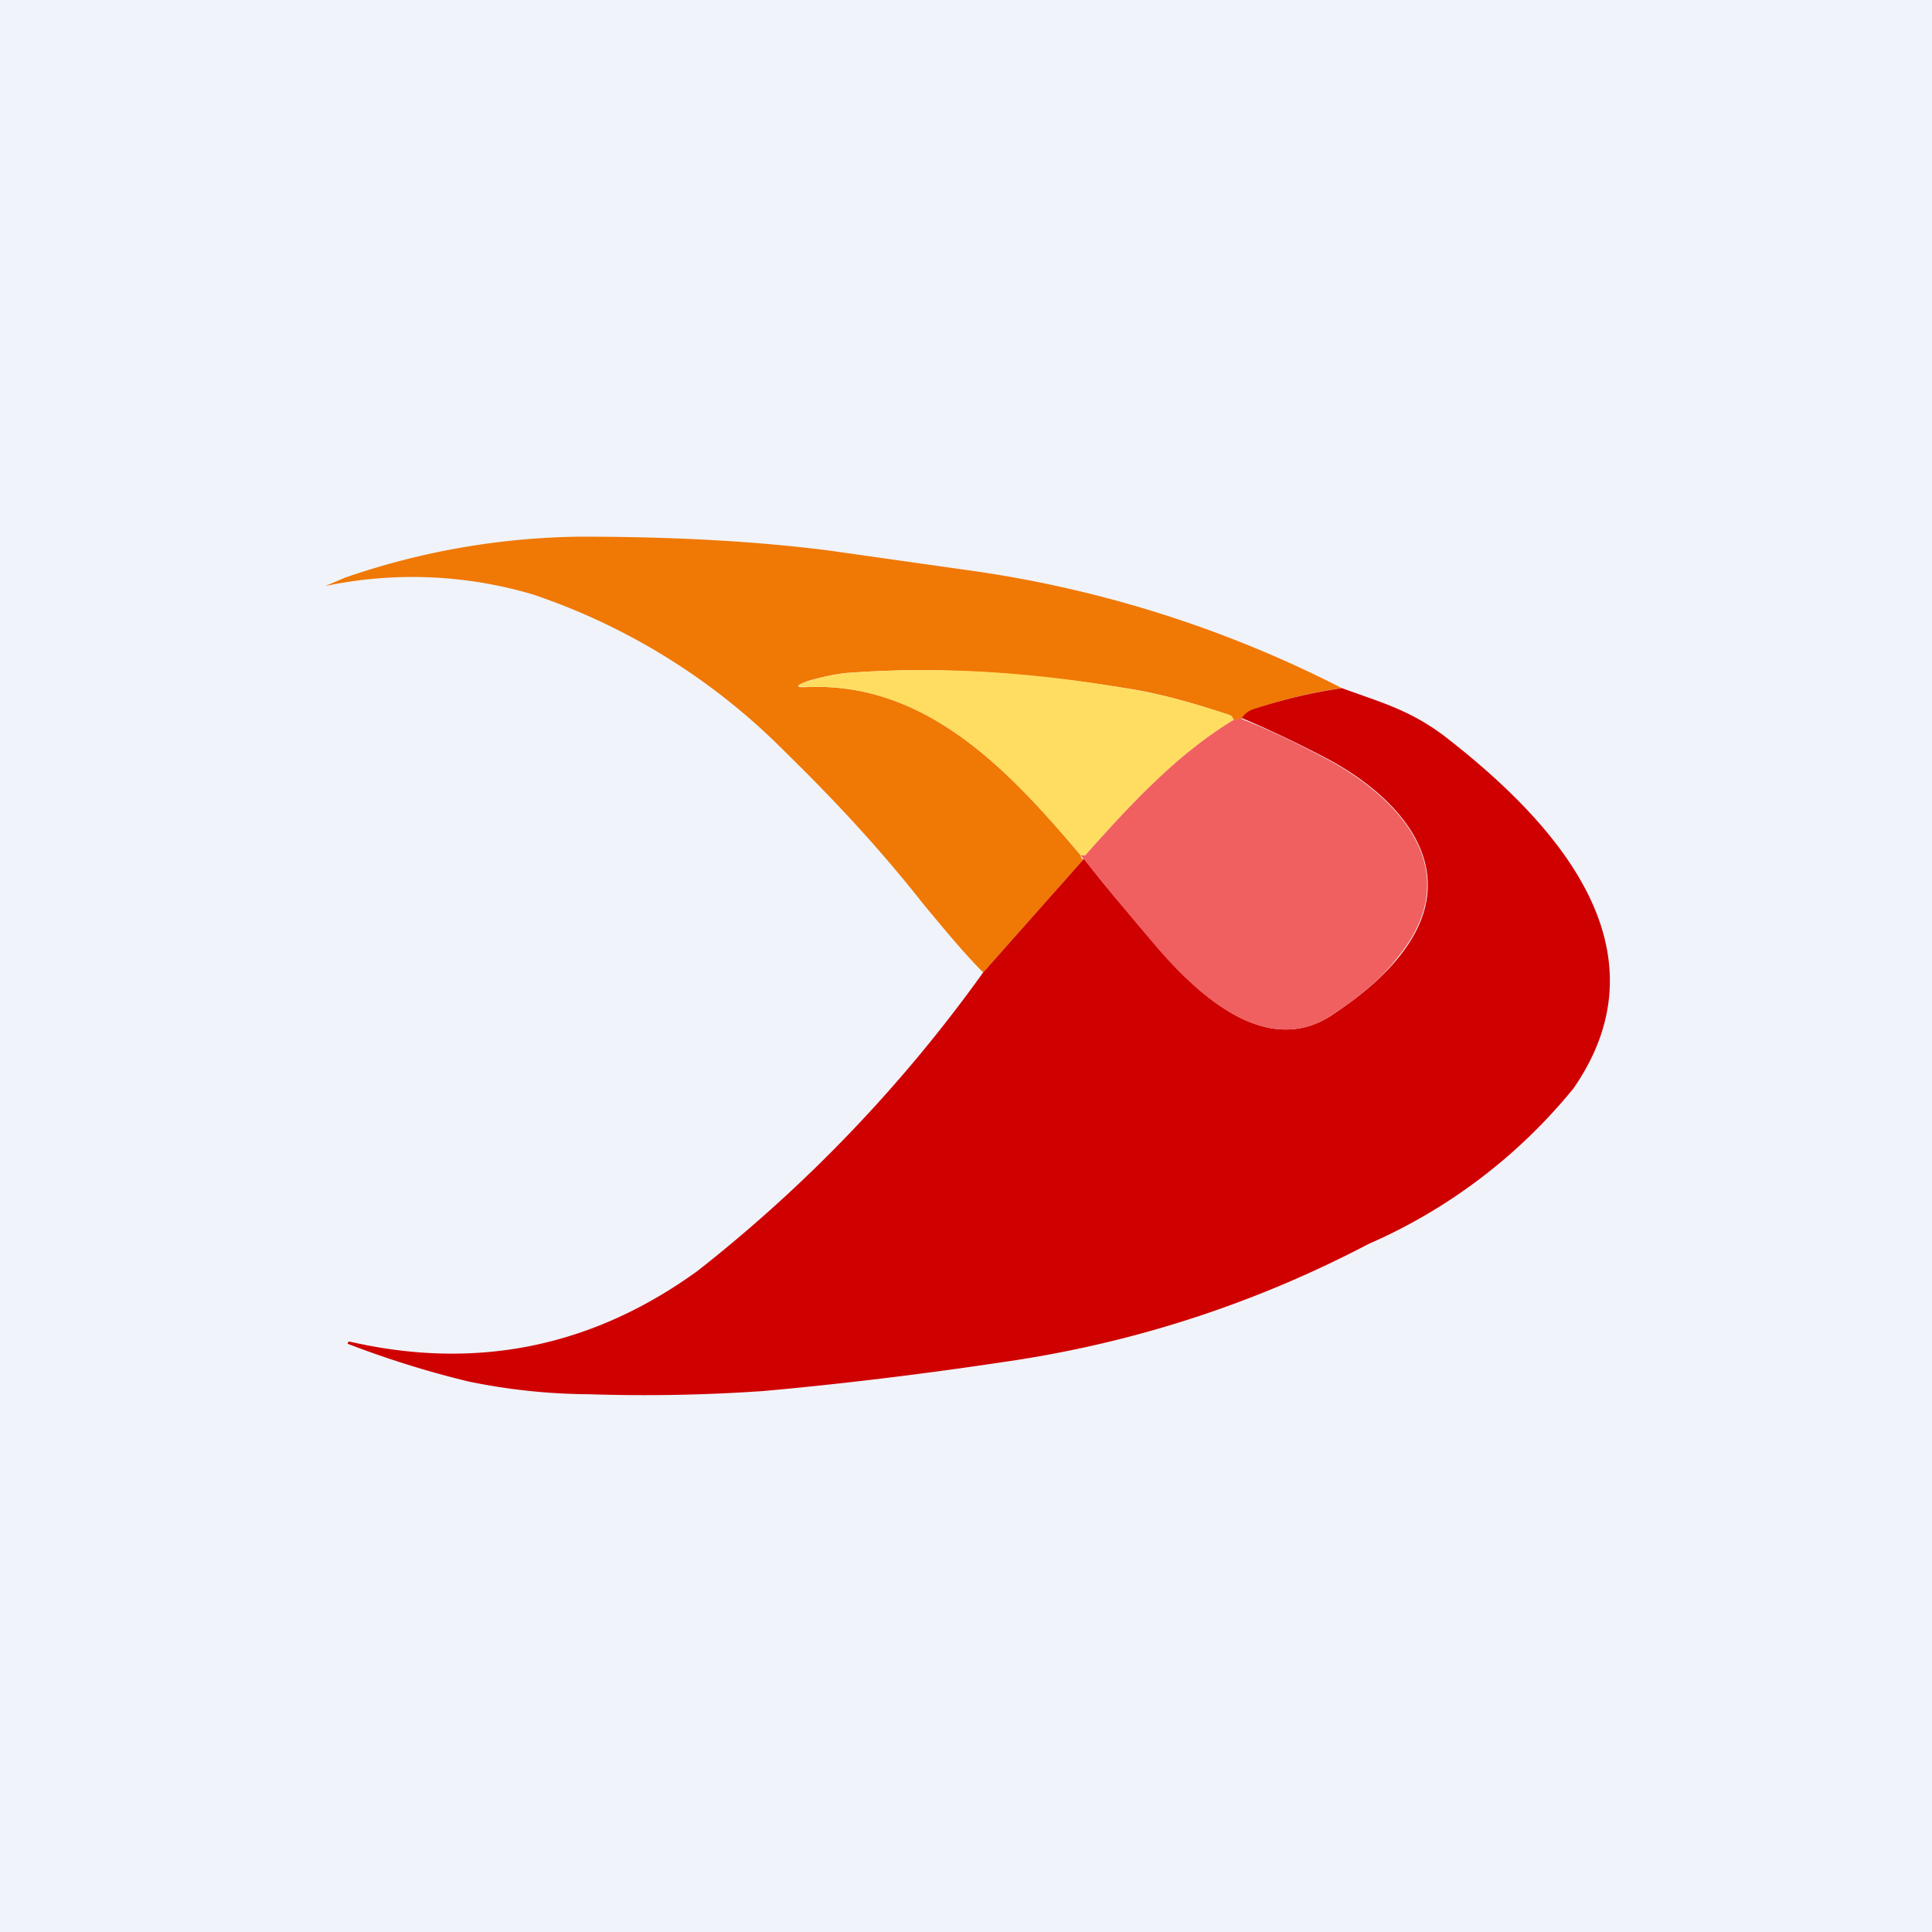 <!-- by TradingView --><svg width="18" height="18" viewBox="0 0 18 18" xmlns="http://www.w3.org/2000/svg"><path fill="#F0F3FA" d="M0 0h18v18H0z"/><path d="M12.5 6.41c-.26.04-.54.1-.82.2a.2.2 0 0 0-.1.08l-.09.02c0-.02-.01-.04-.04-.05-.3-.1-.58-.18-.85-.23-.9-.15-1.8-.23-2.71-.16-.11.01-.24.04-.35.07-.14.05-.14.07.01.06 1.1-.03 1.86.79 2.52 1.57 0 .03.02.04.03.03l-.94 1.06c-.18-.18-.36-.4-.56-.64-.4-.51-.84-.98-1.28-1.41a6 6 0 0 0-2.35-1.47 3.95 3.95 0 0 0-1.94-.08l.19-.08A6.94 6.94 0 0 1 5.4 5c.85 0 1.63.04 2.33.13L9 5.31a10.93 10.93 0 0 1 3.5 1.1Z" fill="#F07804"/><path d="M11.49 6.71c-.53.32-.97.8-1.38 1.26h-.04c-.66-.78-1.42-1.6-2.52-1.57-.15 0-.15-.01 0-.06.1-.03.23-.06.34-.07.91-.07 1.81 0 2.7.16.28.05.56.13.86.23.03.01.04.03.04.05Z" fill="#FFDD61"/><path d="M12.5 6.41c.35.13.63.2.96.45.98.76 2.12 1.95 1.2 3.28a5.08 5.08 0 0 1-1.91 1.45c-1.03.54-2.12.9-3.27 1.08-.92.14-1.7.23-2.37.29a16 16 0 0 1-1.62.03 5.7 5.7 0 0 1-1.13-.12 9.09 9.09 0 0 1-1.12-.35c0-.01 0-.02.02-.02 1.18.27 2.26.05 3.24-.66a13.6 13.6 0 0 0 2.66-2.78L10.1 8c.22.29.46.56.7.84.38.45 1 1 1.59.63.26-.17.48-.35.64-.55.66-.81 0-1.51-.7-1.87-.25-.13-.5-.25-.76-.36a.2.2 0 0 1 .1-.08c.3-.1.57-.16.84-.2Z" fill="#CF0100"/><path d="M11.57 6.7c.26.1.5.22.75.35.7.36 1.37 1.06.7 1.87-.15.2-.37.38-.63.55-.59.37-1.21-.18-1.6-.63a37.73 37.73 0 0 1-.72-.87h.04c.41-.46.85-.94 1.38-1.26l.08-.02Z" fill="#F06060"/></svg>